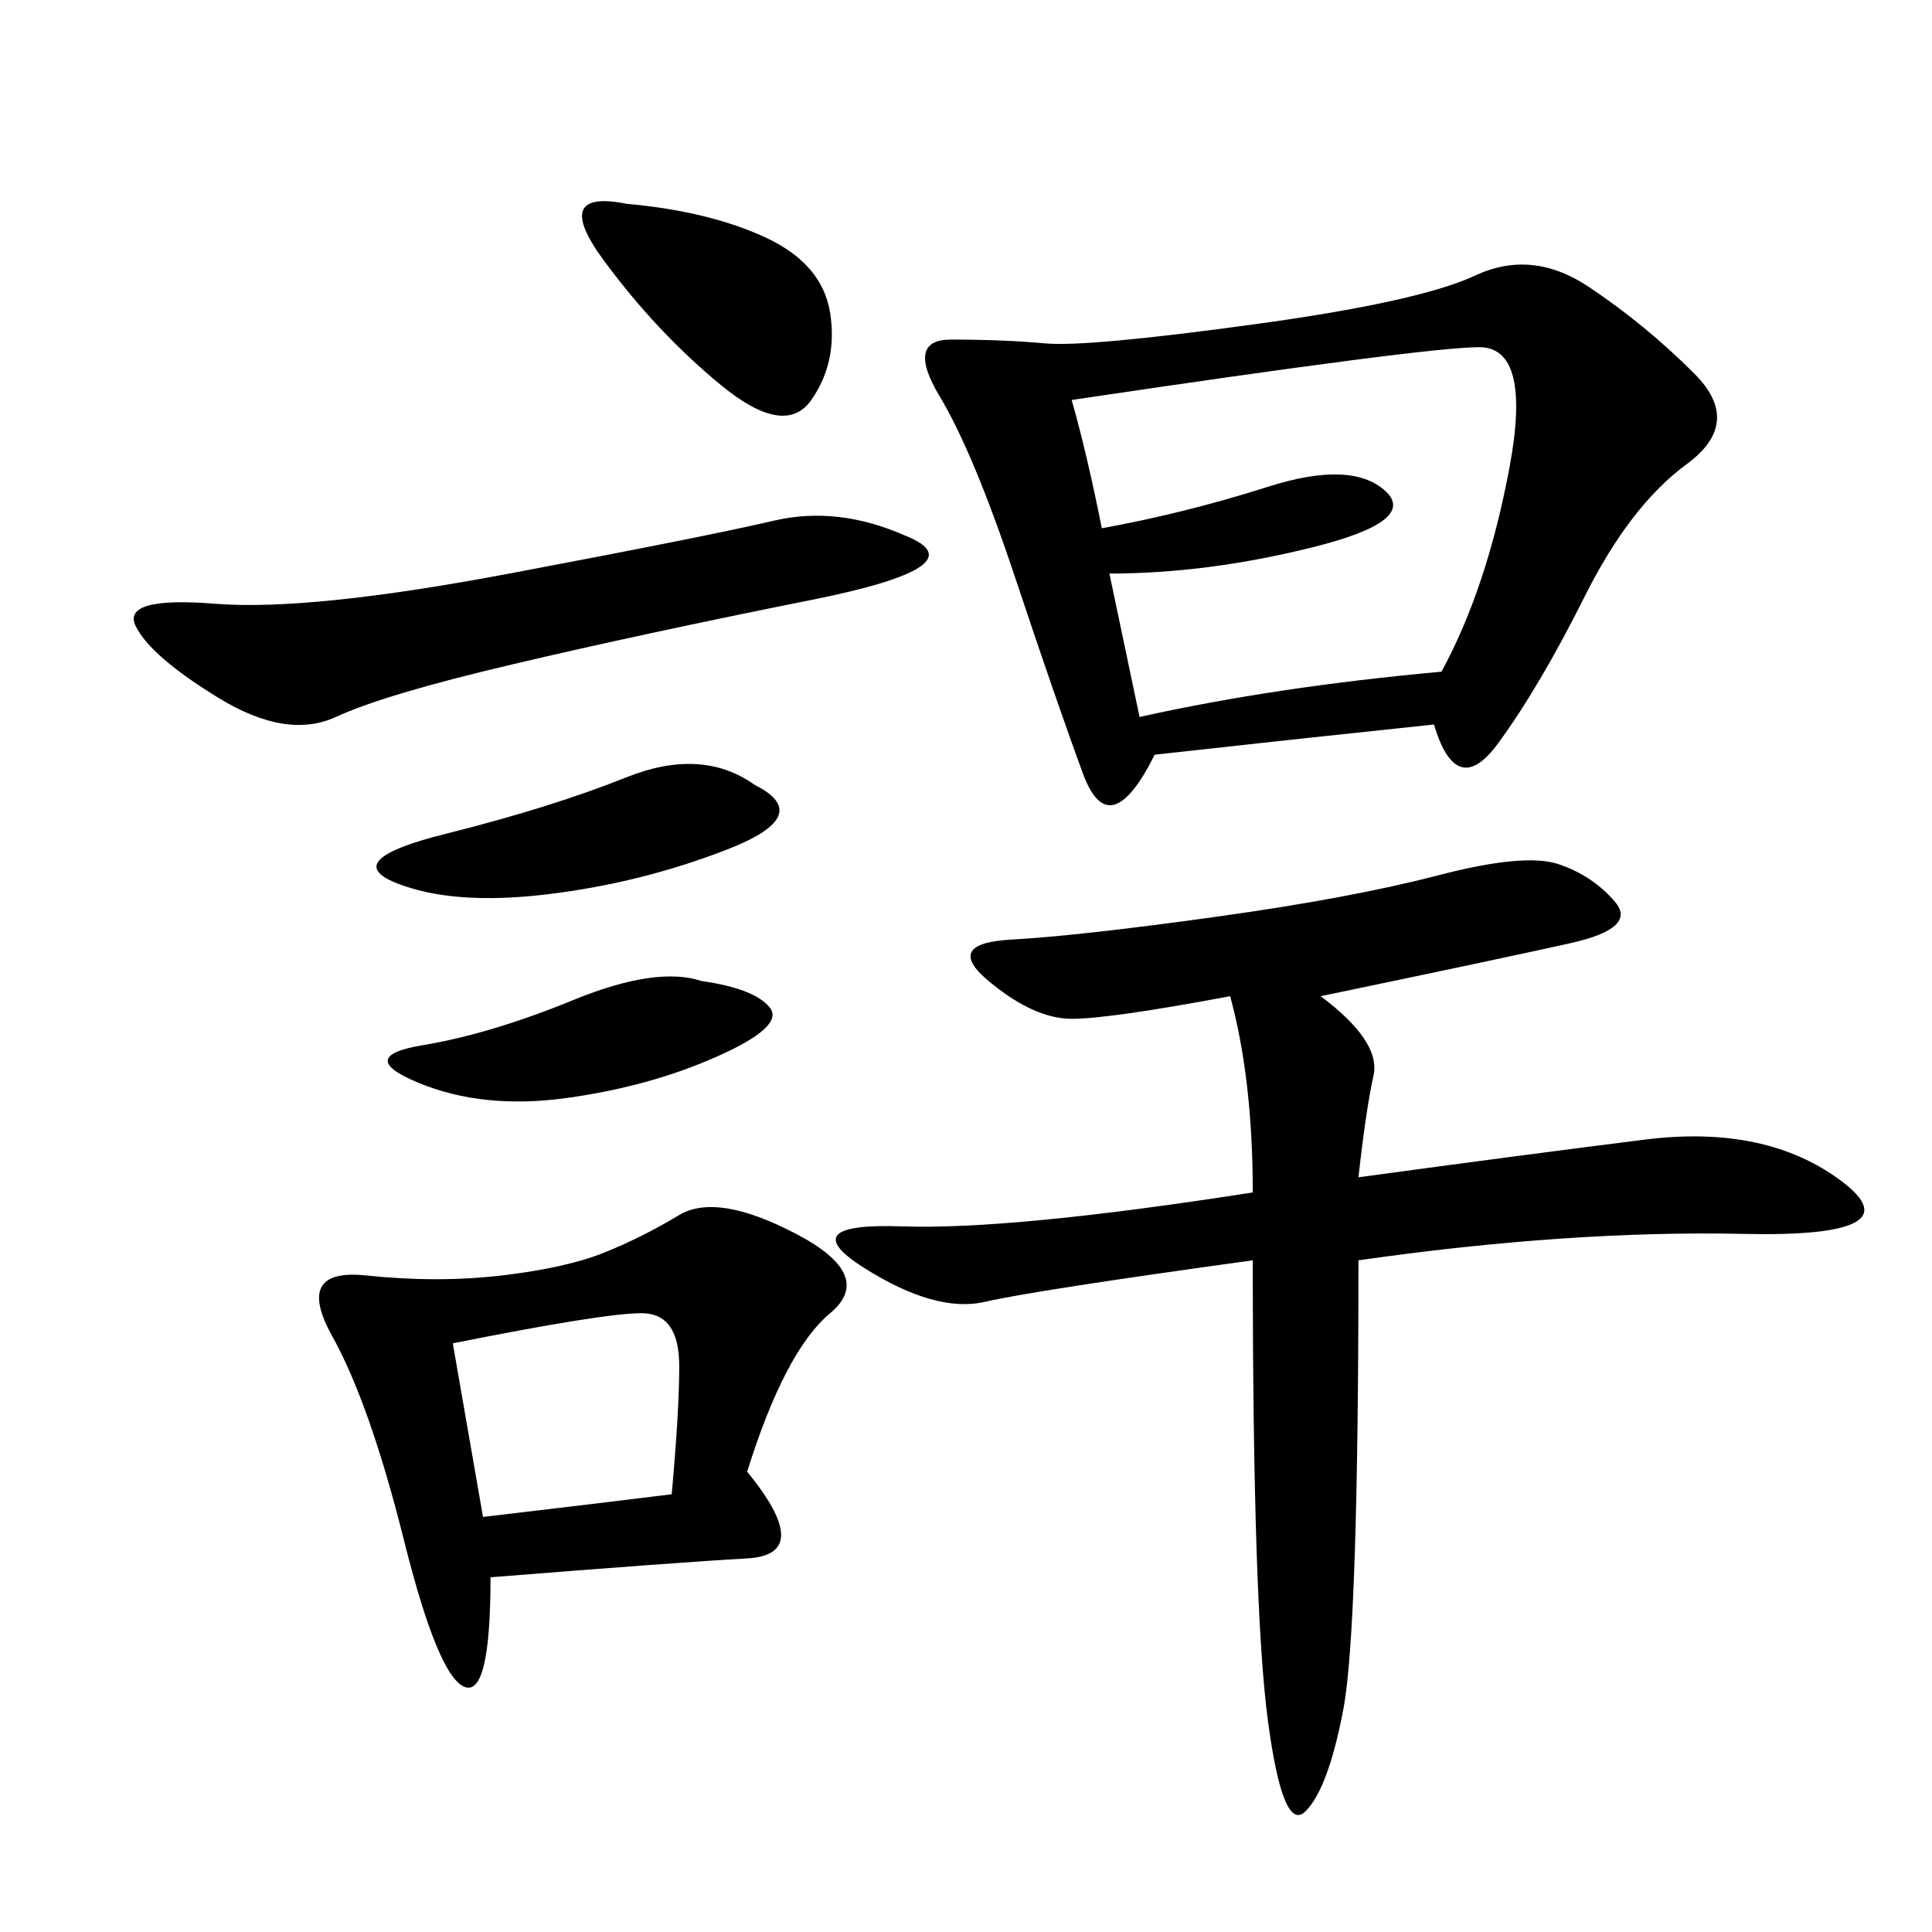 <svg xmlns="http://www.w3.org/2000/svg" xmlns:xlink="http://www.w3.org/1999/xlink" width="300" height="300"><path d="M222.66 112.50Q200.39 114.84 179.30 117.19L179.30 117.19Q172.27 131.25 168.16 120.12Q164.06 108.98 157.62 89.65Q151.17 70.31 145.90 61.52Q140.63 52.73 147.66 52.73L147.66 52.73Q155.86 52.73 162.30 53.32Q168.75 53.91 194.53 50.39Q220.31 46.88 229.10 42.77Q237.89 38.67 246.68 44.53Q255.47 50.39 263.09 58.01Q270.70 65.63 261.91 72.07Q253.13 78.52 246.09 92.58Q239.06 106.64 232.62 115.43Q226.17 124.22 222.66 112.50L222.66 112.50ZM205.08 154.69Q214.45 161.72 213.28 166.99Q212.11 172.27 210.94 182.81L210.94 182.81Q236.72 179.30 255.47 176.95Q274.22 174.61 285.94 183.40Q297.66 192.19 270.70 191.60Q243.75 191.02 210.94 195.70L210.94 195.70Q210.94 253.13 208.59 265.43Q206.25 277.73 202.73 281.25Q199.22 284.77 196.88 267.19Q194.53 249.61 194.53 195.70L194.53 195.70Q160.55 200.39 152.93 202.15Q145.31 203.91 134.18 196.88Q123.05 189.84 140.04 190.43Q157.03 191.02 194.53 185.16L194.53 185.16Q194.53 167.58 191.02 154.69L191.02 154.69Q172.27 158.20 166.41 158.20L166.41 158.20Q160.55 158.20 153.52 152.34Q146.48 146.48 157.03 145.90Q167.58 145.31 188.67 142.38Q209.77 139.45 223.24 135.94Q236.72 132.42 241.99 134.18Q247.27 135.94 250.78 140.04Q254.30 144.14 243.75 146.48Q233.20 148.83 205.08 154.69L205.08 154.69ZM116.02 228.52Q126.56 241.41 116.02 241.99Q105.47 242.58 76.17 244.92L76.17 244.92Q76.17 263.67 72.07 261.91Q67.97 260.16 62.70 239.06Q57.42 217.97 51.56 207.42Q45.70 196.88 56.84 198.05Q67.97 199.22 77.93 198.05Q87.89 196.88 93.75 194.53Q99.61 192.19 105.47 188.67Q111.33 185.16 123.63 191.60Q135.94 198.05 128.91 203.91Q121.88 209.77 116.02 228.52L116.02 228.52ZM166.41 62.11Q168.75 70.31 171.09 82.03L171.09 82.03Q183.98 79.69 196.88 75.59Q209.77 71.48 215.04 76.17Q220.31 80.86 203.91 84.96Q187.50 89.06 172.27 89.06L172.27 89.06L176.95 111.33Q198.05 106.64 223.83 104.30L223.83 104.30Q230.86 91.41 234.38 72.66Q237.89 53.91 229.69 53.91L229.69 53.91Q221.48 53.91 166.41 62.11L166.41 62.11ZM140.63 83.20Q152.34 87.89 125.98 93.16Q99.61 98.44 79.69 103.13Q59.77 107.81 52.15 111.33Q44.53 114.84 33.98 108.40Q23.44 101.95 21.09 97.27Q18.75 92.58 33.40 93.75Q48.05 94.92 79.10 89.06Q110.16 83.20 120.12 80.86Q130.08 78.52 140.63 83.20L140.63 83.20ZM70.31 208.59L75 235.55Q94.92 233.20 104.30 232.03L104.30 232.03Q105.47 219.14 105.47 212.11L105.47 212.11Q105.47 203.91 99.61 203.91L99.61 203.91Q93.75 203.91 70.31 208.59L70.31 208.59ZM97.27 31.64Q110.16 32.81 118.95 36.91Q127.73 41.02 128.91 48.63Q130.08 56.25 125.98 62.11Q121.88 67.97 111.91 59.77Q101.95 51.56 93.75 40.43Q85.55 29.30 97.27 31.64L97.27 31.64ZM117.19 121.88Q126.56 126.56 113.09 131.84Q99.61 137.11 84.96 138.87Q70.31 140.63 61.52 137.11Q52.73 133.59 69.14 129.49Q85.55 125.39 97.27 120.70Q108.98 116.02 117.19 121.88L117.19 121.88ZM108.98 152.34Q117.19 153.52 119.53 156.45Q121.88 159.38 111.33 164.06Q100.78 168.75 87.89 170.51Q75 172.27 65.04 168.16Q55.08 164.06 65.63 162.30Q76.17 160.55 89.06 155.27Q101.95 150 108.98 152.34L108.98 152.34Z"/></svg>
